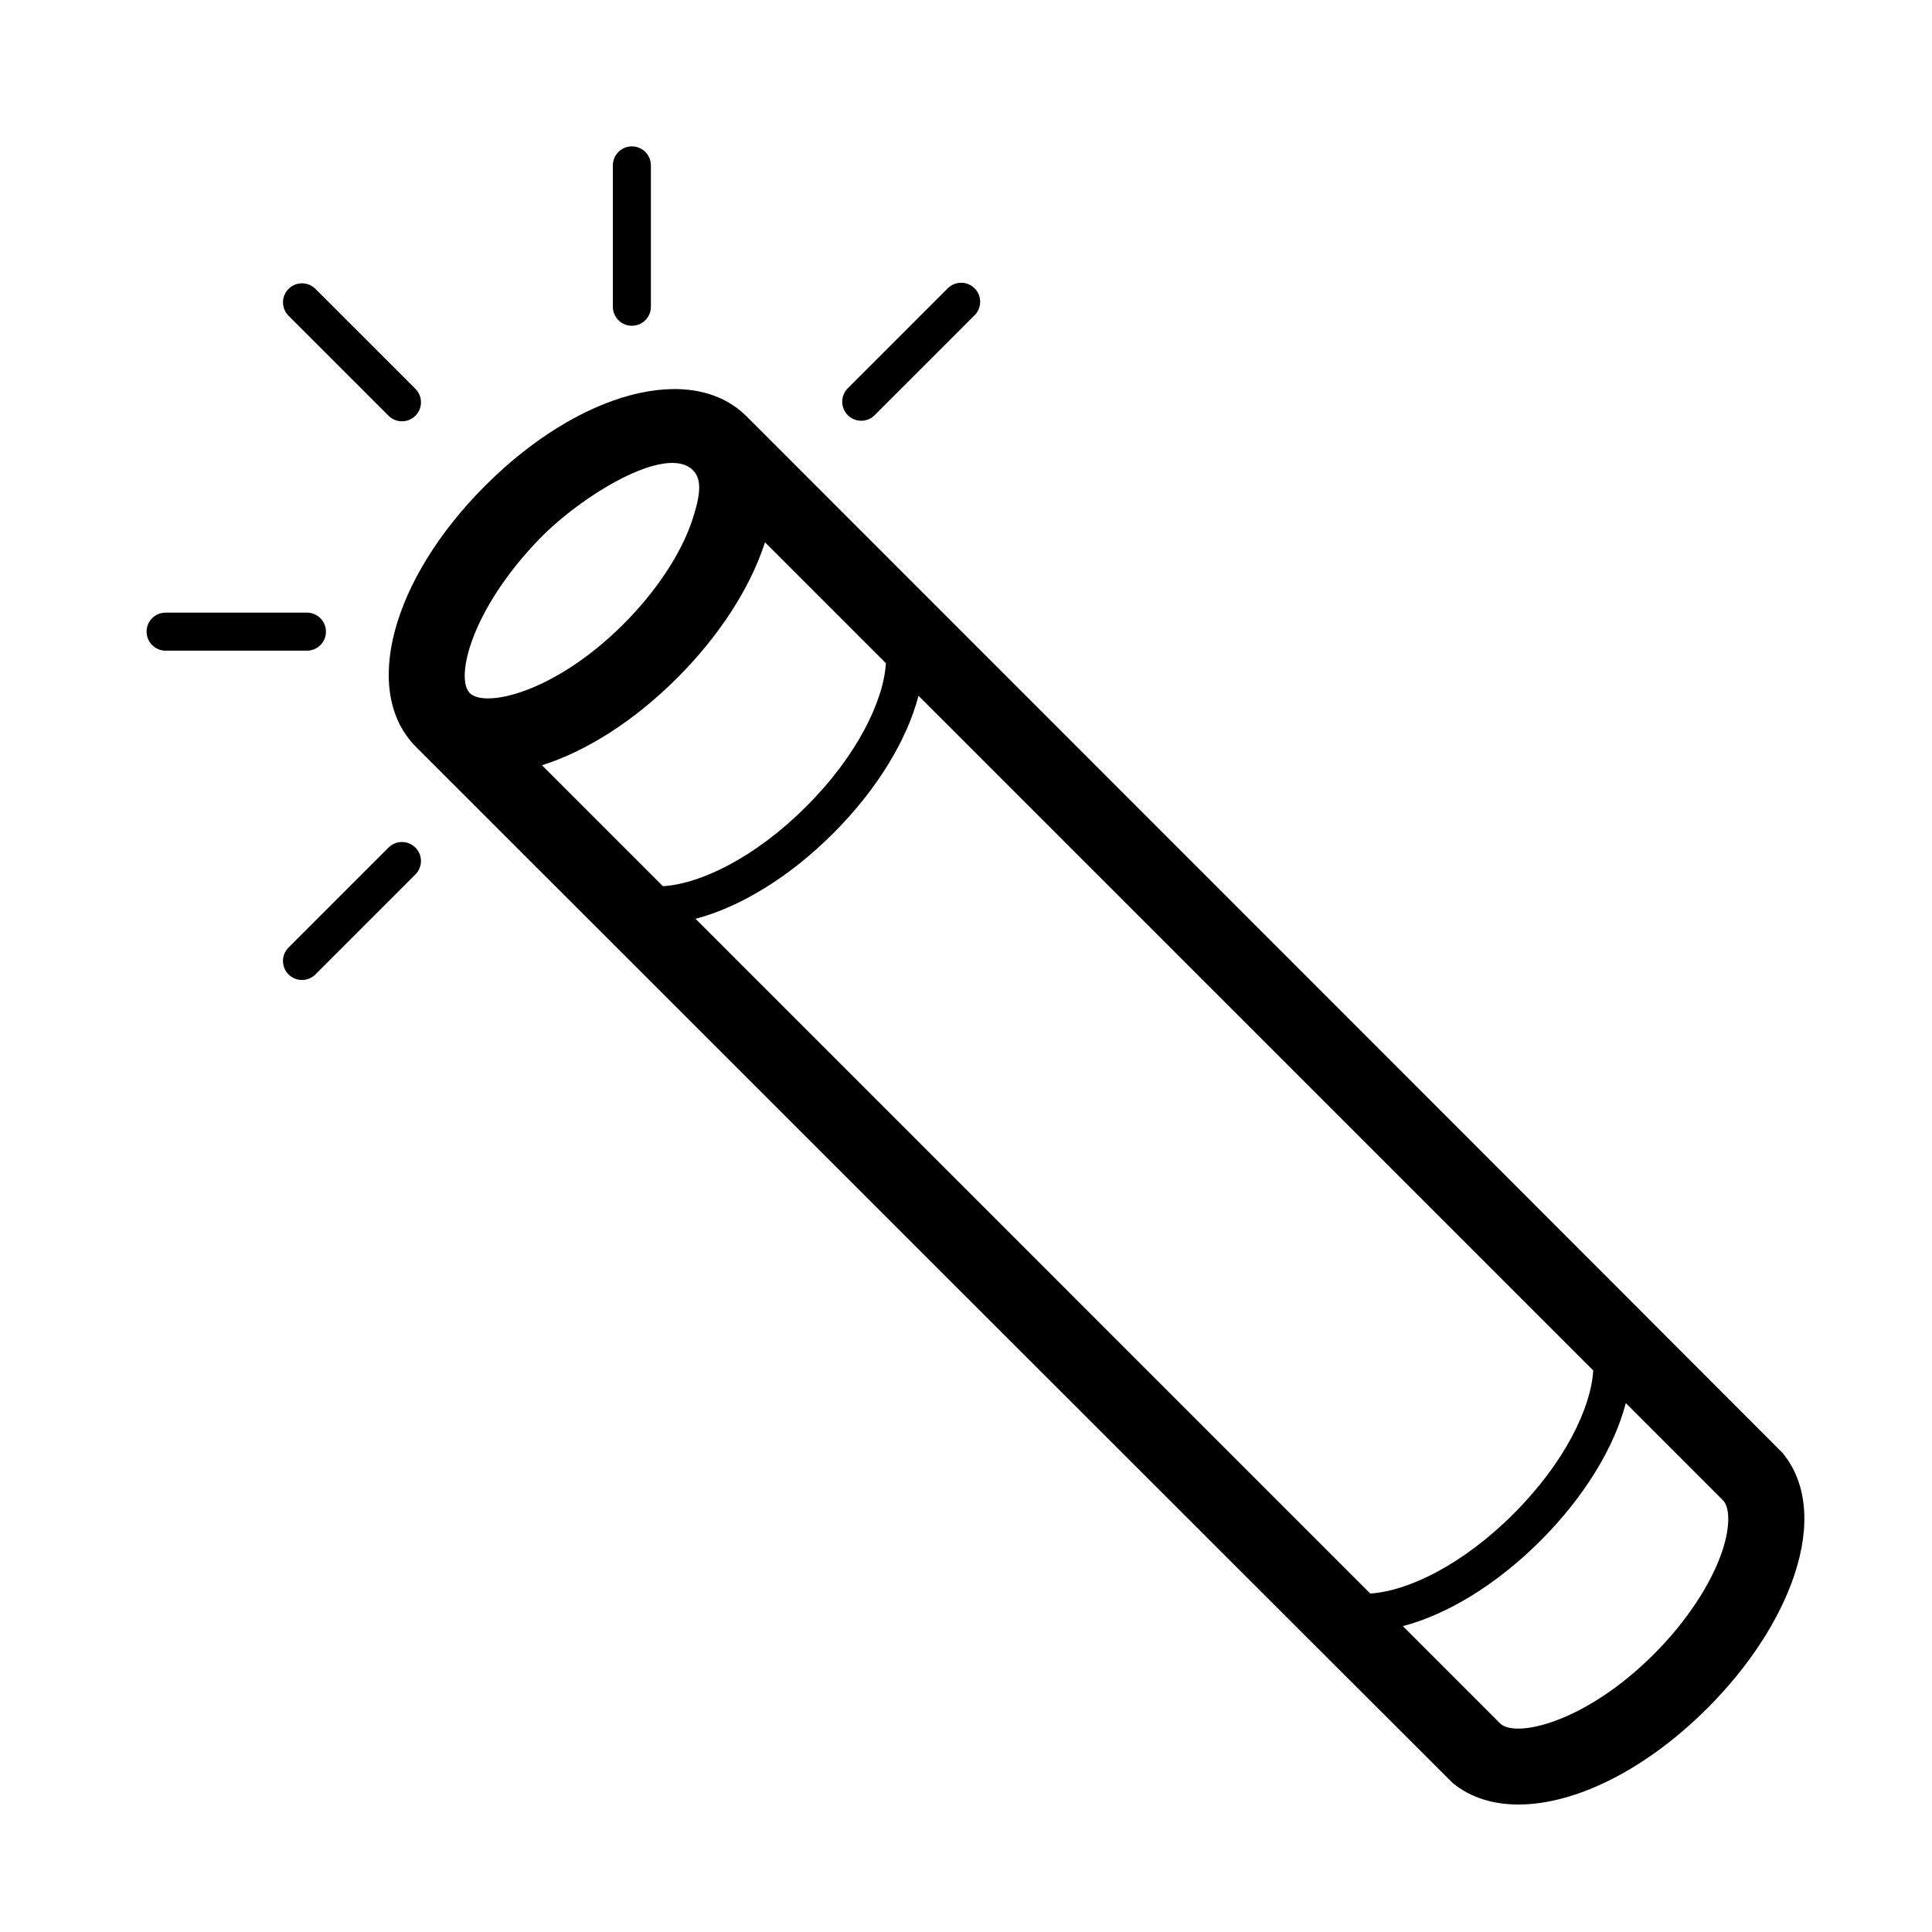 <?xml version="1.0" encoding="UTF-8"?>
<!-- The Best Svg Icon site in the world: iconSvg.co, Visit us! https://iconsvg.co -->
<svg fill="#000000" width="800px" height="800px" version="1.1" viewBox="144 144 512 512" xmlns="http://www.w3.org/2000/svg">
 <path d="m616.5 529.15c-0.312-0.422-274.46-274.63-274.64-274.8-14.508-14.508-44.285-6.629-69.258 18.34-24.969 24.973-32.852 54.742-18.34 69.266 0.172 0.168 274.36 274.29 274.75 274.59 4.691 3.836 10.664 5.672 17.406 5.672 14.93 0 33.578-9.043 50.113-25.582 10.883-10.883 19.051-23.398 22.992-35.242 4.391-13.152 3.297-24.484-3.031-32.234zm-288.18-141.66c11.574-3.027 24.66-10.816 36.473-22.625 11.809-11.809 19.598-24.902 22.621-36.477l178.81 178.81c-0.605 9.91-7.527 24.395-21.121 37.988-13.594 13.586-28.074 20.504-37.98 21.113zm-59.809-59.801c-3.949-3.949 0.336-22.113 18.34-40.762 11.117-11.523 33.676-25.383 40.762-18.34 2.398 2.383 2.141 6.348-0.207 13.395-2.938 8.801-9.547 18.781-18.133 27.367-18.32 18.336-36.801 22.297-40.762 18.34zm55.012-4.086c10.883-10.883 19.051-23.398 22.992-35.242 0.074-0.215 0.141-0.434 0.211-0.645l32.047 32.047c-0.605 9.91-7.531 24.391-21.121 37.977-13.586 13.578-28.066 20.512-37.977 21.113l-32.051-32.051c11.668-3.688 24.305-11.598 35.898-23.199zm276.9 231.41c-2.938 8.801-9.547 18.781-18.133 27.367-18.168 18.168-36.492 22.207-40.656 18.434l-25.871-25.871c11.574-3.023 24.66-10.816 36.473-22.625 11.812-11.812 19.602-24.91 22.621-36.48 0 0 25.711 25.719 25.773 25.785 1.59 1.582 2.141 6.336-0.207 13.391zm-379.95-327.33c-1.969-1.969-1.969-5.152 0-7.125 1.969-1.969 5.152-1.969 7.125 0l26.492 26.492c1.969 1.969 1.969 5.152 0 7.125-0.984 0.984-2.273 1.477-3.562 1.477-1.289 0-2.578-0.492-3.562-1.477zm148.2 26.34c-1.969-1.969-1.969-5.152 0-7.125l26.484-26.484c1.969-1.969 5.152-1.969 7.125 0 1.969 1.969 1.969 5.152 0 7.125l-26.484 26.484c-0.984 0.984-2.273 1.477-3.562 1.477-1.293 0-2.582-0.488-3.562-1.477zm-62.258-28.738v-37.457c0-2.785 2.254-5.039 5.039-5.039s5.039 2.254 5.039 5.039v37.465c0 2.785-2.254 5.039-5.039 5.039-2.785-0.004-5.039-2.258-5.039-5.047zm-52.332 143.33c1.969 1.969 1.969 5.152 0 7.125l-26.492 26.492c-0.984 0.984-2.273 1.477-3.562 1.477-1.289 0-2.578-0.492-3.562-1.477-1.969-1.969-1.969-5.152 0-7.125l26.492-26.492c1.973-1.969 5.156-1.969 7.125 0zm-28.742-52.184h-37.457c-2.785 0-5.039-2.254-5.039-5.039 0-2.785 2.254-5.039 5.039-5.039h37.457c2.785 0 5.039 2.254 5.039 5.039 0 2.789-2.25 5.039-5.039 5.039z"/>
</svg>
